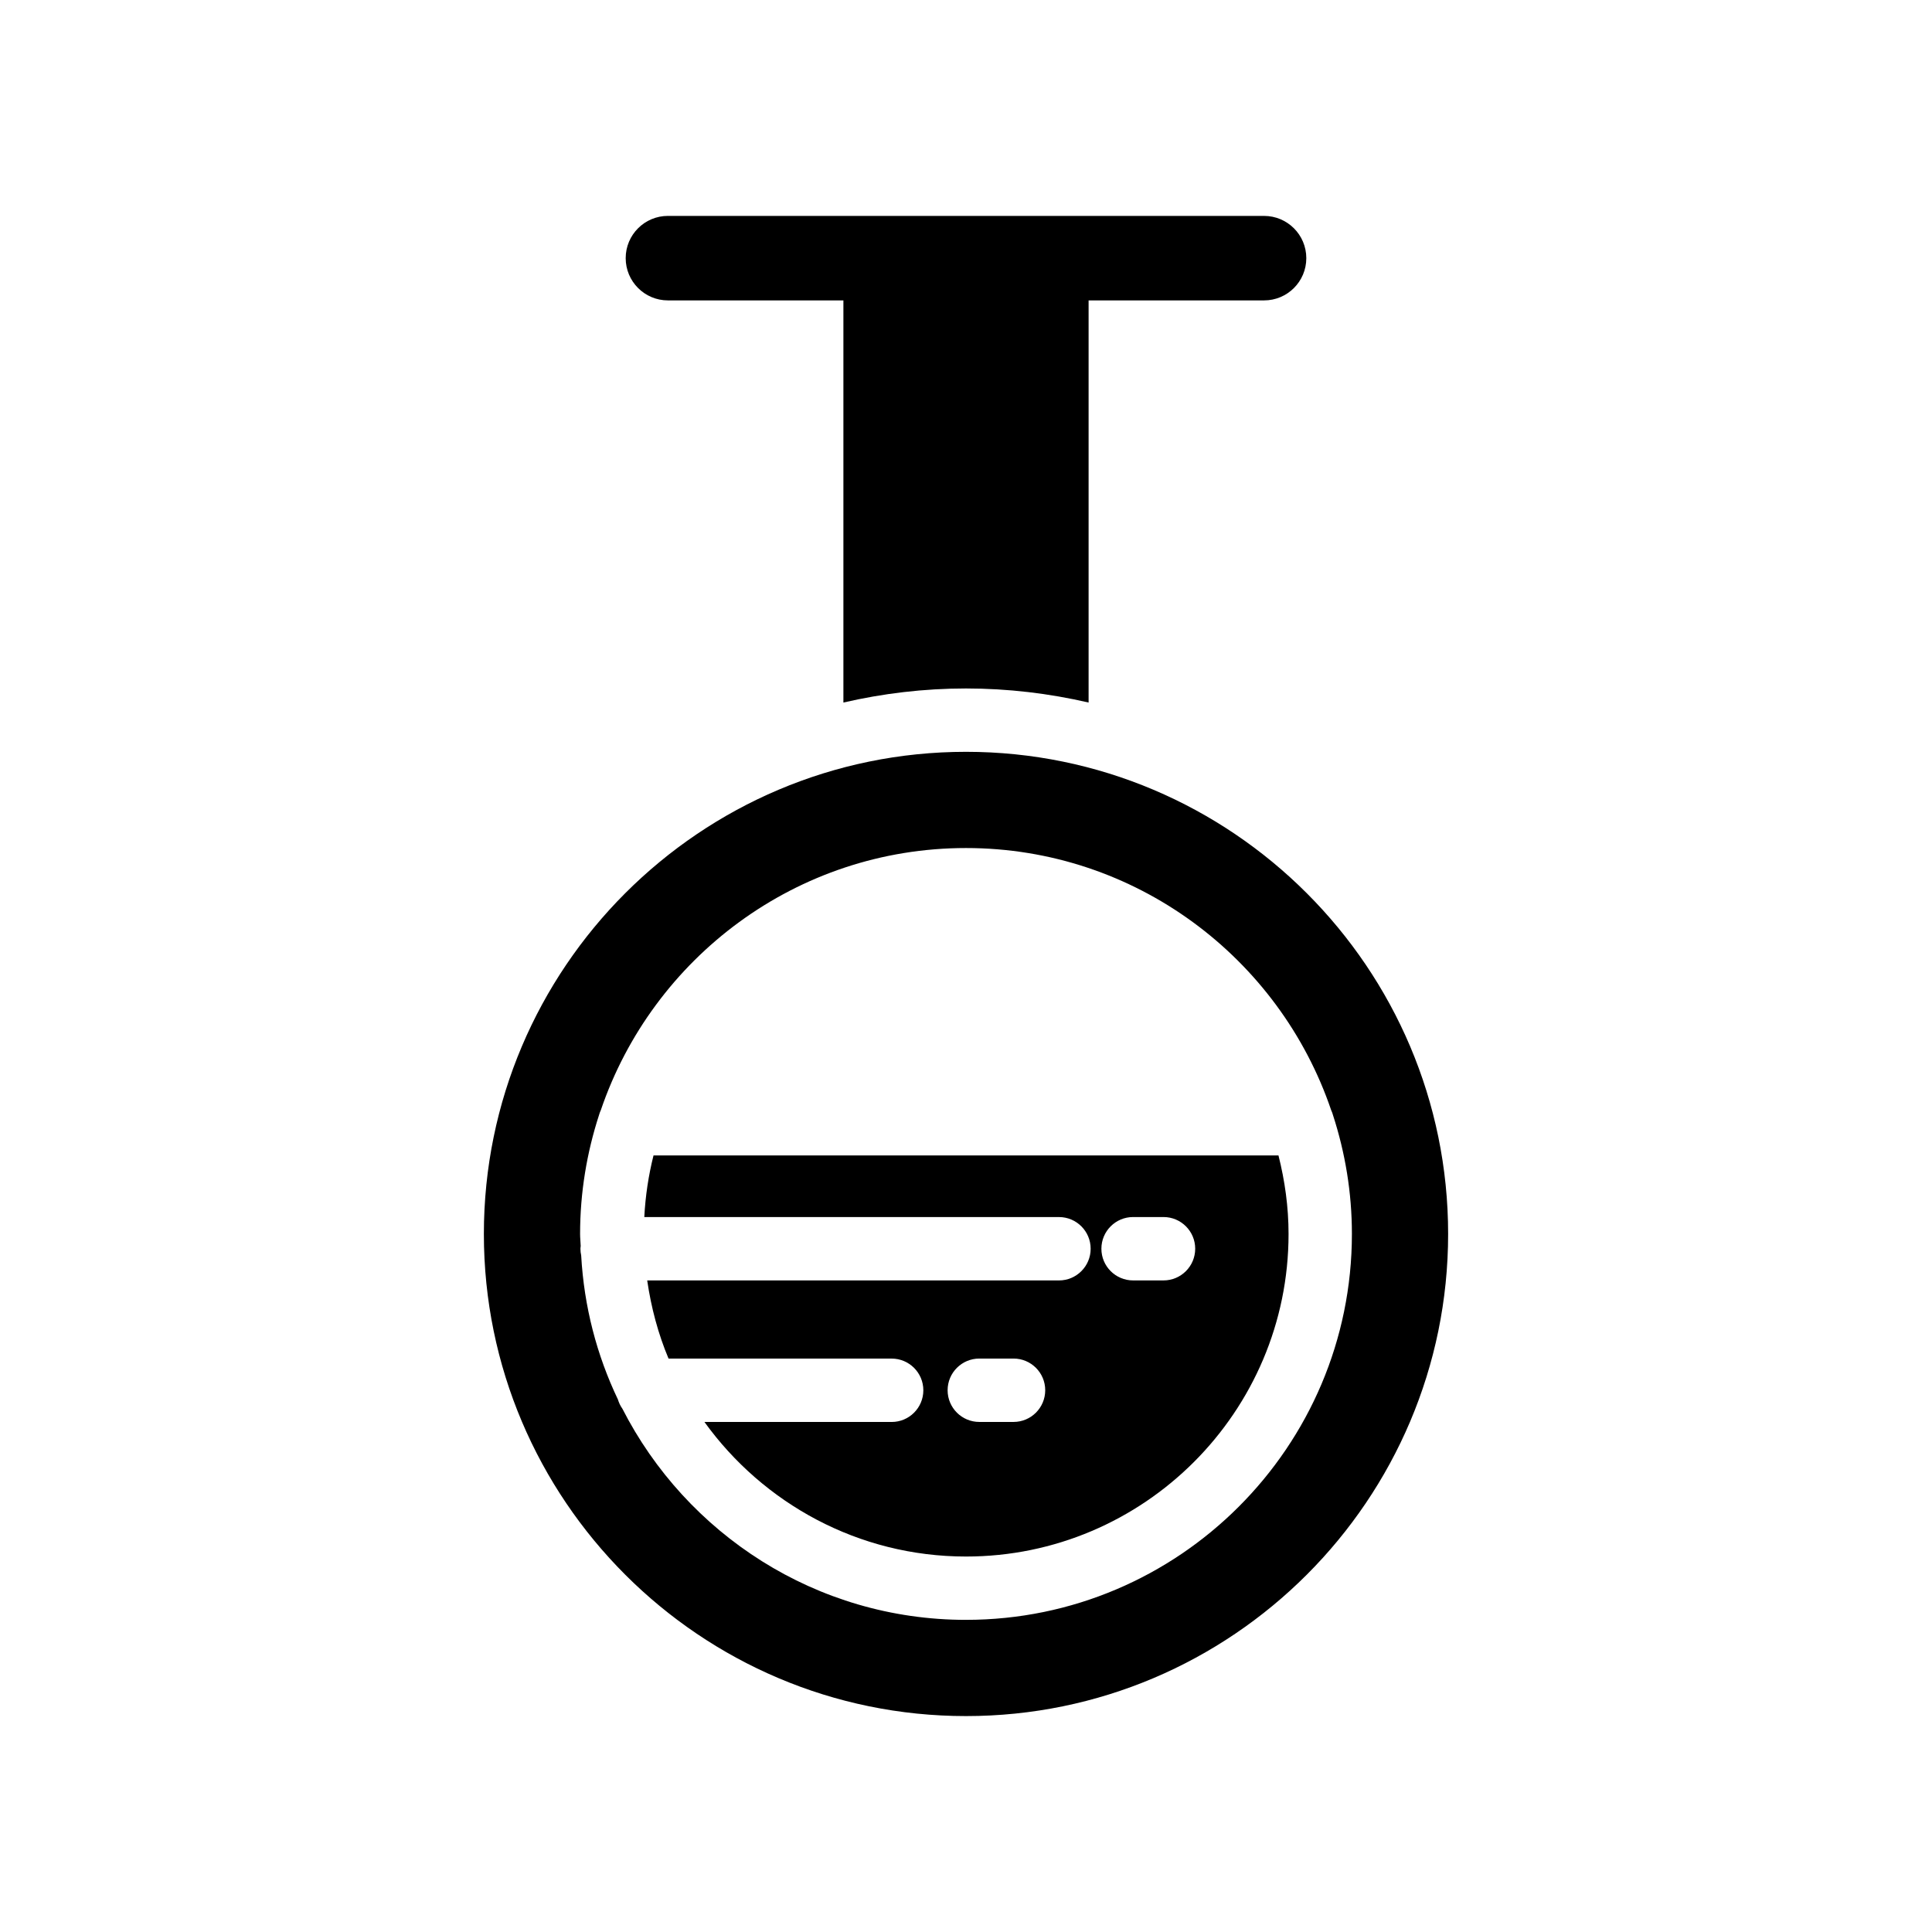 <?xml version="1.0" encoding="UTF-8"?>
<!-- Uploaded to: ICON Repo, www.svgrepo.com, Generator: ICON Repo Mixer Tools -->
<svg fill="#000000" width="800px" height="800px" version="1.1" viewBox="144 144 512 512" xmlns="http://www.w3.org/2000/svg">
 <g>
  <path d="m317.19 450.2c-1.328 5.273-2.152 10.727-2.445 16.332h109.89c4.637 0 8.398 3.758 8.398 8.398 0 4.637-3.758 8.398-8.398 8.398l-109.12-0.004c1.051 7.227 2.914 14.188 5.656 20.715h59.125c4.637 0 8.398 3.758 8.398 8.398 0 4.637-3.758 8.398-8.398 8.398h-49.613c15.535 21.555 40.781 35.66 69.32 35.66 47.133 0 85.477-38.348 85.477-85.477 0-7.191-0.988-14.141-2.672-20.816zm95.402 70.629h-9.066c-4.637 0-8.398-3.758-8.398-8.398 0-4.637 3.758-8.398 8.398-8.398h9.07c4.637 0 8.398 3.758 8.398 8.398-0.004 4.641-3.762 8.398-8.402 8.398zm39.75-37.504h-8.062c-4.637 0-8.398-3.758-8.398-8.398 0-4.637 3.758-8.398 8.398-8.398h8.062c4.637 0 8.398 3.758 8.398 8.398-0.004 4.641-3.762 8.398-8.398 8.398z"/>
  <path d="m400 343.24c-70.453 0-127.77 57.316-127.77 127.77 0 70.453 57.316 127.77 127.77 127.77 70.453 0 127.77-57.316 127.77-127.77 0-70.449-57.316-127.77-127.77-127.77zm0 230.04c-39.723 0-74.145-22.812-91.074-55.98-0.527-0.734-0.914-1.566-1.184-2.453-5.574-11.68-8.969-24.551-9.723-38.145-0.125-0.574-0.199-1.168-0.199-1.781 0-0.246 0.051-0.473 0.07-0.715-0.035-1.07-0.16-2.117-0.16-3.199 0-10.98 1.785-21.543 5.004-31.465 0.129-0.465 0.289-0.914 0.492-1.344 13.715-40.328 51.867-69.461 96.773-69.461s83.059 29.133 96.773 69.461c0.203 0.43 0.363 0.879 0.492 1.344 3.219 9.922 5.004 20.484 5.004 31.465 0.004 56.395-45.875 102.27-102.27 102.27z"/>
  <path d="m321.01 223.61h46.5v106.57c10.449-2.41 21.316-3.727 32.488-3.727s22.039 1.316 32.492 3.727v-106.57h46.5c6.184 0 11.195-5.012 11.195-11.195 0-6.184-5.012-11.195-11.195-11.195l-157.98-0.004c-6.184 0-11.195 5.012-11.195 11.195s5.016 11.199 11.195 11.199z"/>
 </g>
</svg>